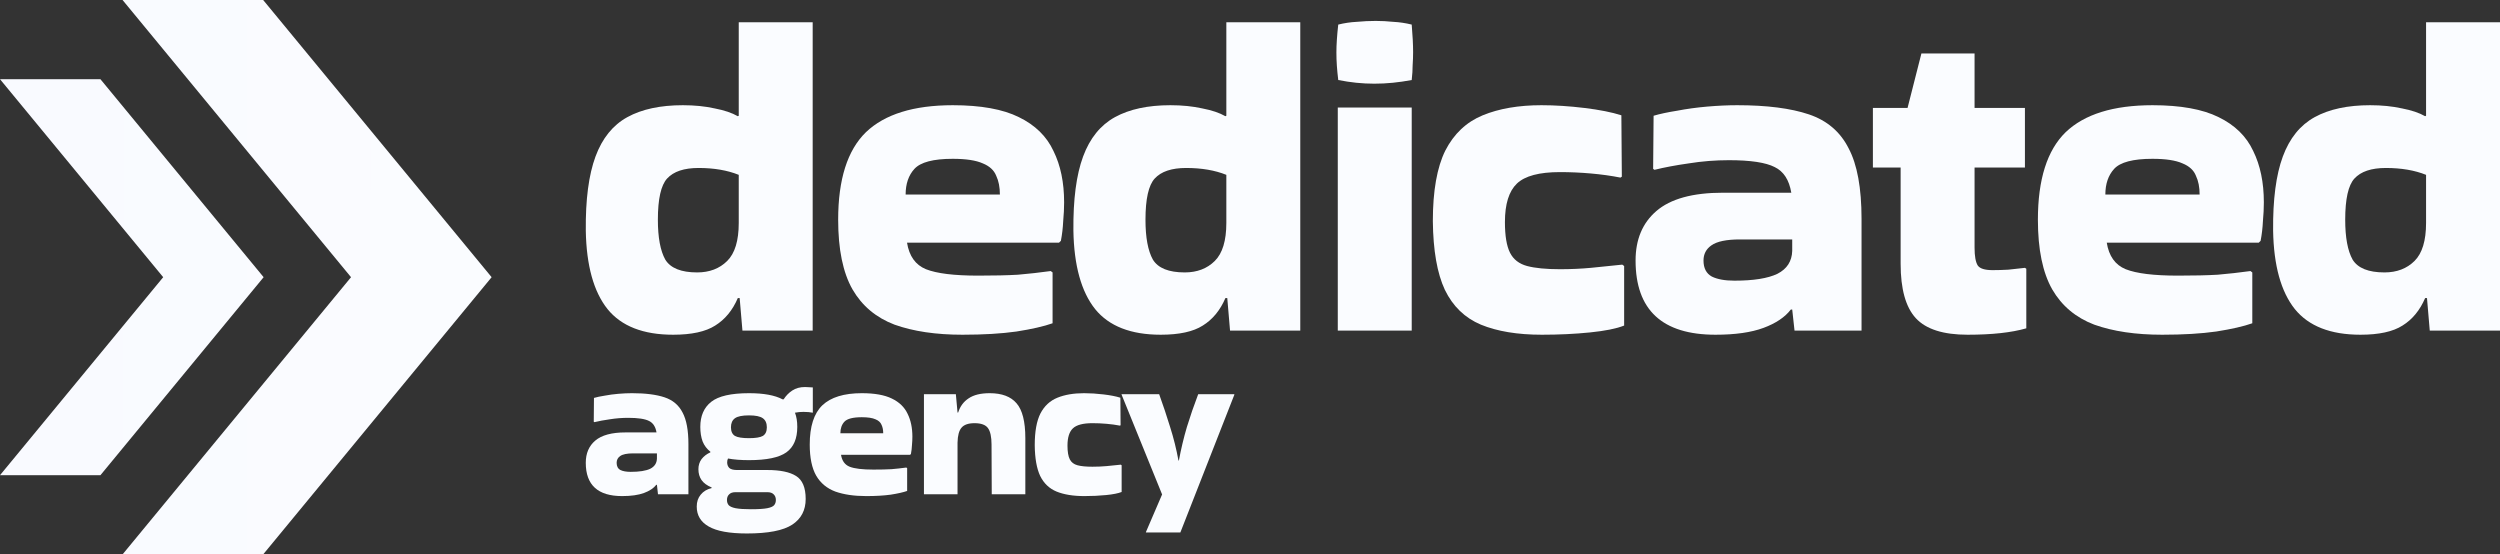 <svg width="239" height="53" viewBox="0 0 239 53" fill="none" xmlns="http://www.w3.org/2000/svg">
<rect x="0" y="0" width="239" height="53" fill="#333333" stroke="none"/>
<path fill-rule="evenodd" clip-rule="evenodd" d="M25.158 0H11.716L33.559 26.5L11.716 53H25.158L47 26.5L25.158 0ZM9.601 7.571H0L15.602 26.5L0 45.429H9.601L25.203 26.5L9.601 7.571Z" fill="url(#paint0_linear_3077_608)"/>
<path d="M232.285 31.606L232.02 28.496H231.844C231.343 29.664 230.622 30.54 229.679 31.124C228.766 31.708 227.426 32 225.659 32C222.803 32 220.712 31.183 219.386 29.547C218.061 27.883 217.369 25.387 217.31 22.058C217.281 19.08 217.59 16.715 218.238 14.963C218.886 13.212 219.902 11.956 221.286 11.197C222.67 10.438 224.437 10.058 226.587 10.058C227.706 10.058 228.722 10.161 229.635 10.365C230.548 10.54 231.284 10.788 231.844 11.11L231.932 11.066V2.131H239V31.606H232.285ZM227.956 26.044C229.134 26.044 230.091 25.679 230.828 24.949C231.564 24.219 231.932 23.007 231.932 21.314V16.715C230.842 16.277 229.561 16.058 228.089 16.058C226.705 16.058 225.703 16.394 225.085 17.066C224.496 17.708 224.202 19.022 224.202 21.007C224.202 22.701 224.437 23.971 224.908 24.817C225.409 25.635 226.425 26.044 227.956 26.044Z" fill="#FAFCFF"/>
<path d="M215.32 30.905C214.495 31.197 213.346 31.46 211.874 31.693C210.431 31.898 208.708 32 206.706 32C204.173 32 202.008 31.679 200.212 31.037C198.445 30.365 197.105 29.241 196.192 27.664C195.279 26.058 194.823 23.839 194.823 21.007C194.823 17.153 195.706 14.365 197.473 12.642C199.269 10.92 202.038 10.058 205.778 10.058C208.458 10.058 210.563 10.438 212.095 11.197C213.656 11.956 214.76 13.037 215.408 14.438C216.085 15.81 216.424 17.445 216.424 19.343C216.424 19.898 216.395 20.496 216.336 21.139C216.306 21.781 216.233 22.409 216.115 23.022L215.938 23.197H201.405C201.611 24.482 202.214 25.328 203.216 25.737C204.247 26.146 205.91 26.35 208.207 26.35C209.739 26.35 211.005 26.321 212.007 26.263C213.037 26.175 214.083 26.058 215.143 25.912L215.32 26.044V30.905ZM210.284 18.599C210.284 17.898 210.166 17.299 209.93 16.803C209.724 16.277 209.297 15.883 208.649 15.62C208.001 15.329 207.044 15.182 205.778 15.182C203.923 15.182 202.7 15.504 202.111 16.146C201.552 16.759 201.272 17.577 201.272 18.599H210.284Z" fill="#FAFCFF"/>
<path d="M181.7 25.212V16.015H179.049V10.321H182.362L183.687 5.109H188.768V10.321H193.583V16.015H188.768V23.679C188.768 24.496 188.871 25.066 189.077 25.387C189.283 25.679 189.754 25.825 190.49 25.825C190.962 25.825 191.462 25.81 191.992 25.781C192.522 25.723 193.052 25.664 193.583 25.606L193.715 25.693V31.387C192.301 31.796 190.431 32 188.105 32C185.778 32 184.129 31.474 183.157 30.423C182.185 29.372 181.7 27.635 181.7 25.212Z" fill="#FAFCFF"/>
<path d="M166.08 10.058C168.907 10.058 171.189 10.35 172.927 10.934C174.664 11.518 175.931 12.599 176.726 14.175C177.55 15.723 177.963 17.971 177.963 20.92V31.606H171.557L171.336 29.591H171.204C170.644 30.321 169.776 30.905 168.598 31.343C167.42 31.781 165.888 32 164.003 32C158.909 32 156.361 29.635 156.361 24.905C156.361 22.89 157.024 21.314 158.349 20.175C159.704 19.007 161.824 18.423 164.71 18.423H171.248C171.042 17.197 170.512 16.38 169.658 15.971C168.804 15.533 167.346 15.314 165.285 15.314C163.989 15.314 162.708 15.416 161.441 15.62C160.204 15.796 159.115 16 158.172 16.234L158.04 16.146L158.084 11.066C158.673 10.89 159.424 10.73 160.337 10.584C161.25 10.409 162.207 10.277 163.208 10.19C164.239 10.102 165.196 10.058 166.08 10.058ZM165.815 26.832C167.641 26.832 169.01 26.613 169.923 26.175C170.836 25.708 171.307 24.978 171.336 23.985V22.89H166.345C165.049 22.89 164.136 23.08 163.606 23.46C163.105 23.81 162.855 24.292 162.855 24.905C162.855 25.635 163.12 26.146 163.65 26.438C164.18 26.701 164.902 26.832 165.815 26.832Z" fill="#FAFCFF"/>
<path d="M155.268 25.431V31.124C154.532 31.416 153.442 31.635 151.999 31.781C150.556 31.927 149.025 32 147.405 32C145.078 32 143.135 31.679 141.574 31.037C140.042 30.394 138.894 29.285 138.128 27.708C137.392 26.131 137.009 23.942 136.98 21.139C136.98 18.248 137.377 16 138.172 14.394C138.997 12.788 140.19 11.664 141.751 11.022C143.311 10.38 145.181 10.058 147.361 10.058C148.656 10.058 150.026 10.146 151.469 10.321C152.912 10.496 154.09 10.73 155.003 11.022L155.047 16.89L154.915 16.978C154.031 16.803 153.089 16.672 152.087 16.584C151.086 16.496 150.1 16.453 149.128 16.453C147.155 16.453 145.785 16.817 145.019 17.547C144.254 18.277 143.871 19.504 143.871 21.226C143.871 22.54 144.033 23.518 144.357 24.161C144.681 24.803 145.226 25.226 145.991 25.431C146.757 25.635 147.802 25.737 149.128 25.737C150.158 25.737 151.145 25.693 152.087 25.606C153.03 25.518 154.031 25.416 155.091 25.299L155.268 25.431Z" fill="#FAFCFF"/>
<path d="M134.96 2.35C135.048 3.401 135.093 4.277 135.093 4.978C135.093 5.387 135.078 5.81 135.048 6.248C135.048 6.657 135.019 7.124 134.96 7.65C134.342 7.766 133.738 7.854 133.149 7.912C132.56 7.971 131.971 8 131.382 8C130.822 8 130.248 7.971 129.659 7.912C129.099 7.854 128.525 7.766 127.936 7.65C127.877 7.153 127.833 6.701 127.804 6.292C127.774 5.854 127.76 5.431 127.76 5.022C127.76 4.642 127.774 4.234 127.804 3.796C127.833 3.358 127.877 2.876 127.936 2.35C128.525 2.204 129.114 2.117 129.703 2.088C130.322 2.029 130.925 2 131.514 2C132.074 2 132.633 2.029 133.193 2.088C133.782 2.117 134.371 2.204 134.96 2.35ZM134.96 31.606H127.892V10.277H134.96V31.606Z" fill="#FAFCFF"/>
<path d="M117.592 31.606L117.327 28.496H117.15C116.649 29.664 115.928 30.54 114.985 31.124C114.073 31.708 112.733 32 110.966 32C108.109 32 106.018 31.183 104.693 29.547C103.368 27.883 102.675 25.387 102.617 22.058C102.587 19.08 102.896 16.715 103.544 14.963C104.192 13.212 105.208 11.956 106.592 11.197C107.976 10.438 109.743 10.058 111.893 10.058C113.012 10.058 114.028 10.161 114.941 10.365C115.854 10.54 116.59 10.788 117.15 11.11L117.238 11.066V2.131H124.306V31.606H117.592ZM113.263 26.044C114.441 26.044 115.398 25.679 116.134 24.949C116.87 24.219 117.238 23.007 117.238 21.314V16.715C116.149 16.277 114.868 16.058 113.395 16.058C112.011 16.058 111.01 16.394 110.391 17.066C109.802 17.708 109.508 19.022 109.508 21.007C109.508 22.701 109.743 23.971 110.215 24.817C110.715 25.635 111.731 26.044 113.263 26.044Z" fill="#FAFCFF"/>
<path d="M100.626 30.905C99.801 31.197 98.653 31.46 97.18 31.693C95.737 31.898 94.014 32 92.012 32C89.479 32 87.315 31.679 85.518 31.037C83.751 30.365 82.411 29.241 81.498 27.664C80.585 26.058 80.129 23.839 80.129 21.007C80.129 17.153 81.012 14.365 82.779 12.642C84.576 10.92 87.344 10.058 91.084 10.058C93.764 10.058 95.87 10.438 97.401 11.197C98.962 11.956 100.066 13.037 100.714 14.438C101.392 15.81 101.73 17.445 101.73 19.343C101.73 19.898 101.701 20.496 101.642 21.139C101.612 21.781 101.539 22.409 101.421 23.022L101.244 23.197H86.711C86.917 24.482 87.521 25.328 88.522 25.737C89.553 26.146 91.217 26.35 93.514 26.35C95.045 26.35 96.311 26.321 97.313 26.263C98.344 26.175 99.389 26.058 100.449 25.912L100.626 26.044V30.905ZM95.59 18.599C95.59 17.898 95.472 17.299 95.237 16.803C95.031 16.277 94.603 15.883 93.956 15.62C93.308 15.329 92.35 15.182 91.084 15.182C89.229 15.182 88.007 15.504 87.418 16.146C86.858 16.759 86.578 17.577 86.578 18.599H95.59Z" fill="#FAFCFF"/>
<path d="M70.977 31.606L70.712 28.496H70.535C70.035 29.664 69.313 30.54 68.371 31.124C67.458 31.708 66.118 32 64.351 32C61.494 32 59.403 31.183 58.078 29.547C56.753 27.883 56.061 25.387 56.002 22.058C55.972 19.08 56.282 16.715 56.93 14.963C57.578 13.212 58.593 11.956 59.978 11.197C61.362 10.438 63.129 10.058 65.279 10.058C66.398 10.058 67.414 10.161 68.327 10.365C69.24 10.54 69.976 10.788 70.535 11.11L70.624 11.066V2.131H77.692V31.606H70.977ZM66.648 26.044C67.826 26.044 68.783 25.679 69.519 24.949C70.256 24.219 70.624 23.007 70.624 21.314V16.715C69.534 16.277 68.253 16.058 66.781 16.058C65.396 16.058 64.395 16.394 63.777 17.066C63.188 17.708 62.893 19.022 62.893 21.007C62.893 22.701 63.129 23.971 63.6 24.817C64.101 25.635 65.117 26.044 66.648 26.044Z" fill="#FAFCFF"/>
<path d="M109.551 50.863L111.097 47.269L107.224 37.727V37.687H110.816C111.19 38.721 111.538 39.762 111.859 40.809C112.194 41.856 112.461 42.93 112.662 44.029H112.702C112.903 42.943 113.157 41.876 113.465 40.829C113.786 39.782 114.147 38.734 114.548 37.687H118V37.746L112.843 50.902H109.551V50.863Z" fill="#FAFCFF"/>
<path d="M107.229 44.481V47.034C106.894 47.165 106.399 47.263 105.744 47.328C105.088 47.394 104.392 47.426 103.657 47.426C102.6 47.426 101.717 47.282 101.008 46.994C100.312 46.706 99.79 46.209 99.442 45.502C99.108 44.795 98.934 43.813 98.921 42.557C98.921 41.261 99.101 40.253 99.463 39.533C99.837 38.813 100.379 38.309 101.088 38.021C101.797 37.733 102.647 37.589 103.637 37.589C104.225 37.589 104.847 37.628 105.503 37.707C106.158 37.785 106.694 37.89 107.108 38.021L107.128 40.652L107.068 40.691C106.667 40.613 106.239 40.554 105.784 40.515C105.329 40.475 104.881 40.456 104.439 40.456C103.543 40.456 102.921 40.619 102.573 40.947C102.225 41.274 102.051 41.824 102.051 42.596C102.051 43.185 102.125 43.624 102.272 43.912C102.419 44.2 102.667 44.389 103.014 44.481C103.362 44.573 103.837 44.618 104.439 44.618C104.907 44.618 105.356 44.599 105.784 44.56C106.212 44.52 106.667 44.474 107.148 44.422L107.229 44.481Z" fill="#FAFCFF"/>
<path d="M91.54 47.25H88.329V37.687H91.38L91.54 39.435H91.6C91.788 38.846 92.122 38.394 92.604 38.08C93.085 37.753 93.754 37.589 94.611 37.589C95.775 37.589 96.631 37.91 97.179 38.551C97.741 39.193 98.022 40.305 98.022 41.889V47.25H94.811L94.791 42.498C94.791 41.765 94.677 41.241 94.45 40.927C94.223 40.613 93.794 40.456 93.166 40.456C92.577 40.456 92.162 40.6 91.921 40.888C91.681 41.163 91.554 41.641 91.54 42.321V47.25Z" fill="#FAFCFF"/>
<path d="M86.723 46.935C86.348 47.066 85.826 47.184 85.157 47.289C84.502 47.38 83.719 47.426 82.809 47.426C81.659 47.426 80.676 47.282 79.86 46.994C79.057 46.693 78.448 46.189 78.033 45.483C77.619 44.763 77.411 43.768 77.411 42.498C77.411 40.77 77.813 39.52 78.615 38.748C79.431 37.975 80.689 37.589 82.388 37.589C83.606 37.589 84.562 37.759 85.258 38.1C85.967 38.44 86.469 38.924 86.763 39.553C87.071 40.168 87.224 40.901 87.224 41.752C87.224 42.001 87.211 42.269 87.184 42.557C87.171 42.845 87.138 43.126 87.084 43.401L87.004 43.48H80.401C80.495 44.056 80.769 44.435 81.224 44.618C81.692 44.802 82.448 44.893 83.492 44.893C84.188 44.893 84.763 44.88 85.218 44.854C85.686 44.815 86.161 44.763 86.642 44.697L86.723 44.756V46.935ZM84.435 41.418C84.435 41.104 84.382 40.835 84.275 40.613C84.181 40.377 83.987 40.201 83.692 40.083C83.398 39.952 82.963 39.886 82.388 39.886C81.545 39.886 80.99 40.03 80.722 40.318C80.468 40.593 80.341 40.96 80.341 41.418H84.435Z" fill="#FAFCFF"/>
<path d="M68.032 46.602C67.591 46.418 67.27 46.183 67.069 45.895C66.868 45.607 66.768 45.26 66.768 44.854C66.768 44.488 66.868 44.167 67.069 43.892C67.283 43.617 67.564 43.401 67.912 43.244V43.185C67.578 42.923 67.33 42.596 67.17 42.203C67.022 41.798 66.949 41.333 66.949 40.809C66.949 39.762 67.297 38.964 67.992 38.414C68.688 37.864 69.892 37.589 71.605 37.589C73.009 37.589 74.079 37.785 74.815 38.178H74.916C75.13 37.838 75.404 37.556 75.739 37.334C76.073 37.111 76.481 37 76.963 37C77.11 37 77.244 37.007 77.364 37.02C77.484 37.02 77.598 37.026 77.705 37.039V39.454C77.451 39.402 77.15 39.376 76.802 39.376C76.521 39.376 76.254 39.402 75.999 39.454C76.147 39.834 76.22 40.286 76.22 40.809C76.22 41.935 75.872 42.747 75.177 43.244C74.481 43.742 73.29 43.99 71.605 43.99C71.217 43.99 70.855 43.977 70.521 43.951C70.186 43.925 69.879 43.886 69.598 43.833C69.544 43.938 69.517 44.062 69.517 44.206C69.517 44.416 69.584 44.592 69.718 44.736C69.865 44.867 70.113 44.933 70.461 44.933H73.35C74.581 44.933 75.498 45.123 76.1 45.502C76.715 45.882 77.023 46.615 77.023 47.701C77.023 48.775 76.595 49.593 75.739 50.156C74.882 50.719 73.437 51 71.404 51C69.731 51 68.514 50.778 67.751 50.332C66.989 49.9 66.608 49.266 66.608 48.428C66.608 47.97 66.735 47.59 66.989 47.289C67.243 46.975 67.591 46.765 68.032 46.661V46.602ZM71.605 41.889C72.233 41.889 72.675 41.817 72.929 41.673C73.183 41.516 73.31 41.241 73.31 40.849C73.31 40.456 73.183 40.168 72.929 39.985C72.675 39.801 72.233 39.71 71.605 39.71C70.962 39.71 70.514 39.801 70.26 39.985C70.006 40.168 69.879 40.456 69.879 40.849C69.879 41.241 70.006 41.516 70.26 41.673C70.514 41.817 70.962 41.889 71.605 41.889ZM71.785 48.683C72.494 48.683 73.016 48.65 73.35 48.585C73.685 48.519 73.906 48.421 74.013 48.29C74.12 48.159 74.173 47.996 74.173 47.799C74.173 47.577 74.106 47.4 73.972 47.269C73.839 47.125 73.638 47.053 73.371 47.053H70.3C70.033 47.053 69.832 47.125 69.698 47.269C69.564 47.4 69.497 47.577 69.497 47.799C69.497 47.996 69.551 48.159 69.658 48.29C69.778 48.421 69.999 48.519 70.32 48.585C70.655 48.65 71.143 48.683 71.785 48.683Z" fill="#FAFCFF"/>
<path d="M60.415 37.589C61.699 37.589 62.736 37.72 63.525 37.982C64.315 38.244 64.89 38.728 65.251 39.435C65.626 40.129 65.813 41.136 65.813 42.459V47.25H62.903L62.803 46.346H62.743C62.489 46.674 62.094 46.935 61.559 47.132C61.024 47.328 60.328 47.426 59.472 47.426C57.157 47.426 56 46.366 56 44.245C56 43.342 56.301 42.635 56.903 42.125C57.519 41.601 58.482 41.339 59.793 41.339H62.763C62.669 40.79 62.428 40.423 62.04 40.24C61.652 40.044 60.99 39.945 60.054 39.945C59.465 39.945 58.883 39.991 58.308 40.083C57.746 40.161 57.251 40.253 56.823 40.358L56.763 40.318L56.783 38.041C57.05 37.962 57.391 37.89 57.806 37.825C58.221 37.746 58.656 37.687 59.111 37.648C59.579 37.609 60.014 37.589 60.415 37.589ZM60.294 45.109C61.124 45.109 61.746 45.011 62.161 44.815C62.575 44.605 62.79 44.278 62.803 43.833V43.342H60.535C59.947 43.342 59.532 43.427 59.291 43.597C59.064 43.755 58.95 43.971 58.95 44.245C58.95 44.573 59.07 44.802 59.311 44.933C59.552 45.05 59.88 45.109 60.294 45.109Z" fill="#FAFCFF"/>
<defs>
<linearGradient id="paint0_linear_3077_608" x1="47.217" y1="26.352" x2="3.38279e-05" y2="26.312" gradientUnits="userSpaceOnUse">
<stop stop-color="#FAFCFF"/>
<stop offset="1" stop-color="#F9FAFF"/>
</linearGradient>
</defs>
</svg>
